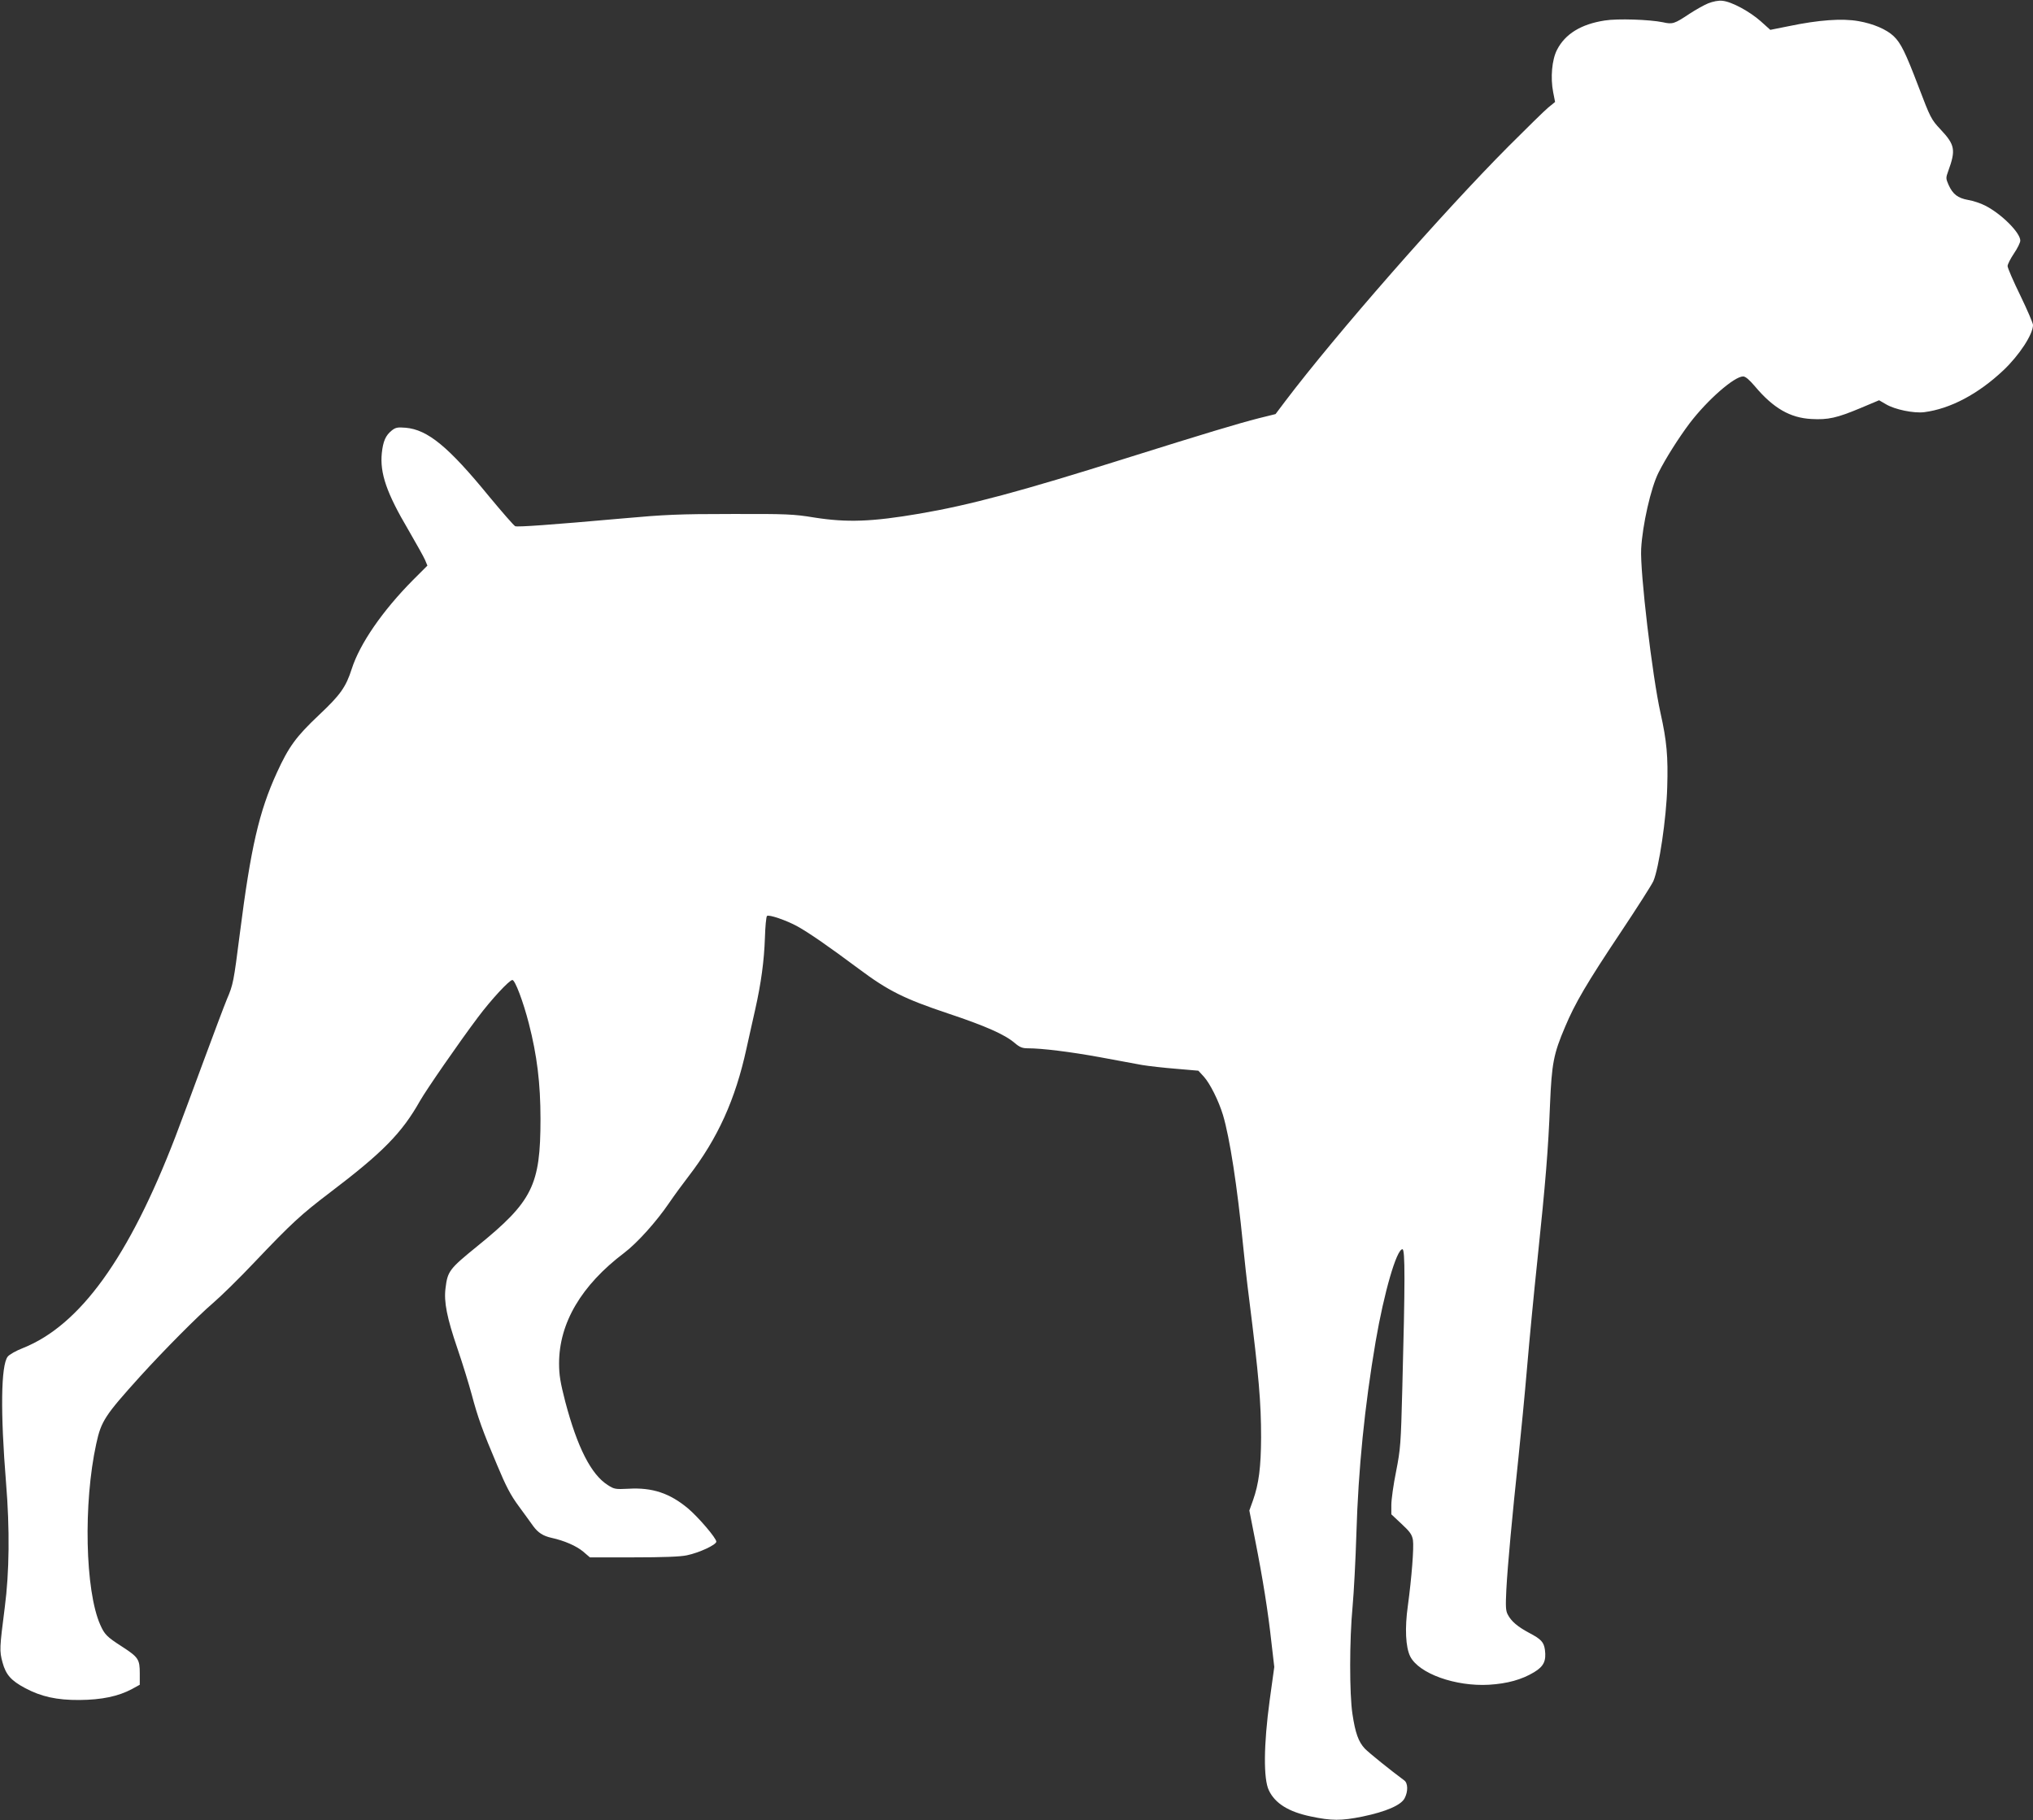 <?xml version="1.0" standalone="no"?>
<!DOCTYPE svg PUBLIC "-//W3C//DTD SVG 20010904//EN"
 "http://www.w3.org/TR/2001/REC-SVG-20010904/DTD/svg10.dtd">
<svg version="1.0" xmlns="http://www.w3.org/2000/svg"
 width="1280pt" height="1146pt" viewBox="0 0 1280 1146"
 preserveAspectRatio="xMidYMid meet">
<rect x="0" y="0" width="1280" height="1146" fill="#333333" stroke="none"/>
<g transform="translate(0,1146) scale(0.1,-0.1)"
fill="#ffffff" stroke="none">
<path d="M10755 11439 c-27 -11 -78 -40 -115 -64 -99 -66 -109 -69 -171 -55
-83 17 -285 24 -365 11 -150 -23 -250 -85 -301 -185 -32 -62 -42 -175 -24
-267 l12 -61 -43 -35 c-24 -20 -135 -129 -248 -242 -421 -423 -1089 -1186
-1408 -1607 l-61 -81 -105 -26 c-133 -34 -339 -96 -839 -253 -664 -209 -982
-294 -1298 -348 -299 -51 -455 -57 -664 -24 -127 21 -175 23 -520 22 -331 0
-419 -4 -685 -28 -461 -41 -660 -55 -676 -49 -8 3 -82 88 -165 188 -255 312
-386 420 -525 432 -50 4 -63 2 -87 -17 -39 -31 -55 -68 -63 -142 -13 -127 30
-252 167 -484 49 -85 97 -170 105 -189 l15 -36 -92 -92 c-191 -193 -333 -399
-384 -557 -37 -116 -72 -165 -207 -292 -144 -136 -190 -199 -265 -363 -112
-245 -164 -471 -233 -1013 -39 -306 -42 -321 -81 -412 -17 -41 -84 -219 -149
-395 -65 -176 -143 -387 -175 -470 -293 -762 -600 -1188 -960 -1332 -44 -17
-88 -42 -97 -55 -42 -56 -46 -349 -10 -793 24 -291 21 -564 -8 -785 -33 -258
-34 -273 -14 -347 21 -77 54 -114 142 -161 101 -54 200 -76 342 -75 140 1 245
23 331 69 l49 27 0 71 c0 89 -8 102 -113 170 -95 61 -109 76 -136 137 -95 214
-107 765 -25 1139 31 143 54 178 277 425 150 165 361 378 458 461 47 40 166
156 263 259 231 243 292 299 471 435 335 254 455 376 570 580 40 70 243 364
364 525 83 111 198 235 217 235 17 0 68 -135 104 -275 51 -199 73 -375 73
-600 0 -417 -50 -519 -398 -801 -176 -143 -187 -157 -200 -265 -11 -85 9 -186
75 -379 33 -96 73 -227 90 -290 38 -143 69 -230 160 -444 55 -132 85 -190 137
-260 37 -50 77 -106 90 -124 31 -42 62 -62 115 -74 82 -18 157 -51 200 -87
l42 -36 276 0 c182 0 295 4 335 13 77 16 185 66 185 86 0 22 -112 153 -178
209 -115 96 -225 133 -375 124 -82 -4 -90 -3 -130 23 -105 66 -192 237 -268
525 -31 121 -39 167 -39 241 0 254 140 492 410 696 82 62 203 197 282 313 34
50 90 126 124 170 183 238 294 482 364 804 17 75 41 186 55 246 37 165 56 305
61 450 2 71 8 133 13 138 11 11 122 -27 191 -65 73 -40 202 -130 386 -267 186
-139 286 -189 564 -282 234 -78 356 -132 418 -185 33 -28 49 -34 84 -34 88 0
267 -22 453 -56 105 -20 224 -41 265 -49 42 -7 139 -18 215 -24 l140 -12 34
-37 c40 -44 94 -153 121 -242 43 -144 90 -451 126 -815 8 -82 25 -238 39 -345
61 -485 75 -651 75 -870 -1 -188 -14 -291 -51 -396 l-23 -64 37 -188 c48 -243
81 -450 102 -642 l18 -155 -29 -210 c-38 -280 -40 -495 -5 -567 39 -82 124
-135 263 -164 132 -28 192 -28 326 -1 149 31 244 72 266 116 22 42 21 95 -3
112 -84 62 -222 173 -248 200 -40 43 -60 98 -78 219 -19 125 -19 466 1 675 8
88 19 295 24 460 12 406 52 802 121 1208 53 309 132 582 169 582 17 0 17 -205
-1 -879 -9 -347 -11 -377 -39 -520 -17 -83 -30 -178 -30 -211 l0 -59 65 -61
c53 -49 65 -67 71 -101 7 -45 -8 -237 -32 -414 -20 -141 -14 -261 15 -319 55
-108 285 -190 496 -178 115 7 206 32 284 79 61 37 77 71 68 141 -7 49 -24 67
-100 107 -71 38 -112 72 -134 115 -13 24 -14 51 -9 155 8 153 37 465 76 830
16 151 41 410 55 575 14 165 43 469 65 675 51 487 68 694 79 975 11 259 22
319 95 490 62 148 137 276 348 592 104 156 198 303 208 326 35 82 82 396 87
591 6 193 -3 291 -42 466 -52 232 -130 892 -122 1035 8 149 61 384 109 479 45
90 127 219 196 311 112 147 281 295 337 295 15 0 39 -21 74 -62 116 -138 222
-199 356 -206 105 -6 161 7 307 68 l119 50 43 -25 c57 -34 176 -58 241 -50
164 21 340 114 499 264 100 95 186 226 186 285 0 11 -36 95 -80 186 -44 90
-80 173 -80 185 0 11 18 46 40 79 22 32 40 69 40 81 0 50 -119 169 -222 221
-27 14 -75 30 -106 35 -66 12 -97 36 -124 96 -17 39 -17 44 -2 85 49 134 43
166 -48 263 -59 63 -64 73 -139 270 -82 215 -111 274 -156 317 -45 43 -129 79
-222 95 -102 18 -249 8 -440 -32 l-115 -23 -60 54 c-70 62 -184 124 -242 129
-24 3 -58 -4 -89 -16z"/>
</g>
</svg>
